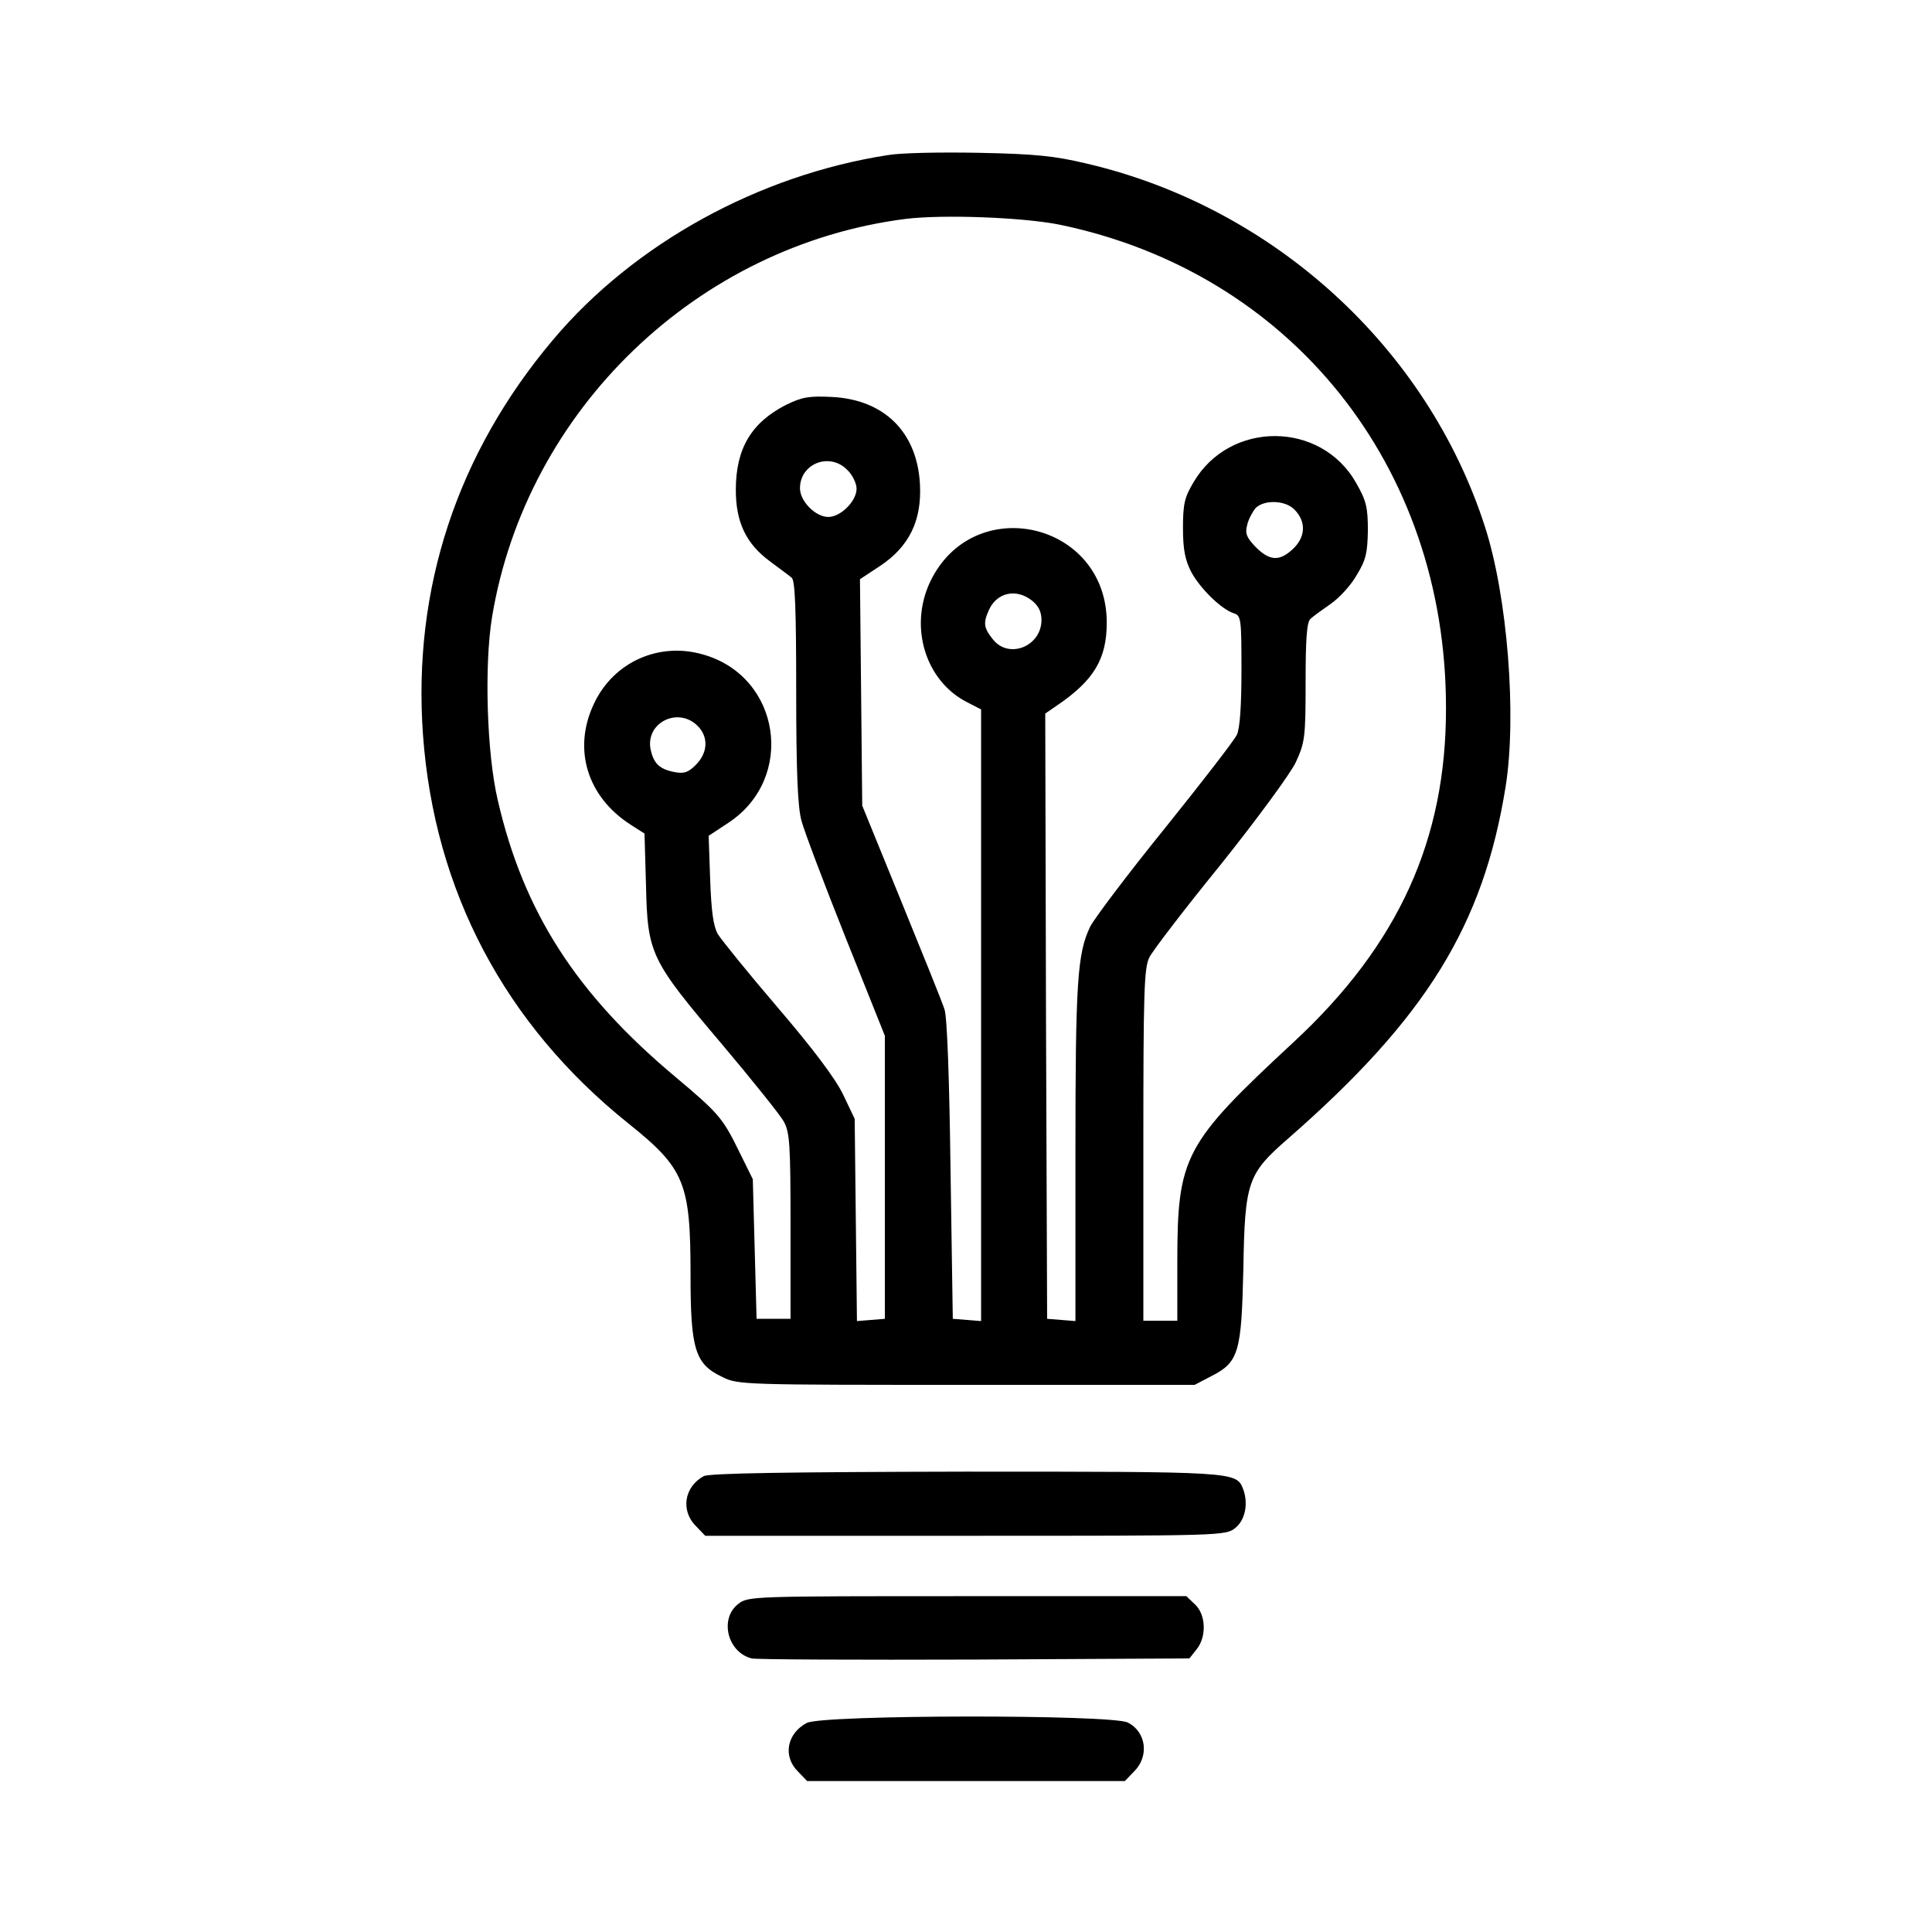 <?xml version="1.0" standalone="no"?>
<!DOCTYPE svg PUBLIC "-//W3C//DTD SVG 20010904//EN"
 "http://www.w3.org/TR/2001/REC-SVG-20010904/DTD/svg10.dtd">
<svg version="1.0" xmlns="http://www.w3.org/2000/svg"
 width="512pt" height="512pt" viewBox="0 0 512 512"
 preserveAspectRatio="xMidYMid meet">
<g transform="translate(0,512) scale(0.1,-0.1)"
fill="#000000" stroke="none">
<path d="M2353 4709 c-342 -53 -672 -234 -887 -489 -255 -302 -373 -661 -345
-1048 30 -413 217 -767 544 -1029 150 -120 165 -158 165 -402 0 -197 12 -236
84 -270 41 -21 57 -21 647 -21 l605 0 44 23 c73 37 80 63 85 284 4 232 11 252
119 346 366 320 517 565 576 932 30 188 5 505 -55 690 -153 474 -560 845
-1053 961 -88 21 -138 26 -287 29 -99 2 -208 0 -242 -6z m453 -184 c614 -126
1026 -639 1026 -1280 1 -350 -126 -629 -403 -886 -292 -271 -309 -303 -309
-586 l0 -153 -45 0 -45 0 0 465 c0 411 2 470 16 498 9 18 94 129 190 247 95
119 184 240 198 270 24 52 26 65 26 212 0 113 3 160 13 168 6 6 31 24 54 40
23 16 54 50 69 77 24 39 28 59 29 117 0 61 -4 79 -31 126 -93 165 -335 166
-431 2 -24 -40 -28 -58 -28 -122 0 -57 6 -85 22 -116 24 -44 79 -98 112 -109
20 -6 21 -14 21 -150 0 -94 -4 -154 -12 -172 -7 -15 -93 -126 -191 -248 -98
-121 -187 -239 -198 -261 -34 -71 -39 -146 -39 -602 l0 -443 -37 3 -38 3 -3
802 -2 802 32 22 c97 66 131 123 131 219 0 268 -356 348 -469 106 -55 -119
-11 -261 99 -317 l37 -19 0 -811 0 -810 -37 3 -38 3 -6 395 c-3 237 -9 407
-16 425 -5 17 -57 145 -114 285 l-104 255 -3 300 -3 300 53 35 c77 51 111 120
106 216 -7 138 -94 225 -233 232 -61 3 -79 0 -122 -21 -92 -47 -133 -116 -133
-225 0 -86 27 -143 91 -190 24 -18 50 -37 57 -43 9 -7 12 -80 12 -302 0 -212
4 -306 14 -342 7 -27 60 -167 117 -310 l104 -260 0 -375 0 -375 -37 -3 -37 -3
-3 268 -3 268 -31 65 c-21 43 -79 120 -173 230 -78 91 -149 179 -159 195 -12
22 -17 62 -20 145 l-4 115 53 35 c178 118 138 386 -66 445 -118 35 -239 -19
-291 -130 -57 -120 -18 -247 98 -321 l36 -23 4 -138 c4 -181 12 -197 201 -420
80 -95 154 -187 164 -205 16 -29 18 -61 18 -278 l0 -245 -45 0 -45 0 -5 185
-5 185 -37 75 c-43 88 -55 101 -168 196 -263 220 -403 438 -471 734 -29 124
-36 356 -15 485 91 549 544 985 1097 1055 100 12 308 4 405 -15z m-561 -650
c14 -13 25 -36 25 -50 0 -33 -42 -75 -75 -75 -34 0 -75 42 -75 76 0 66 79 96
125 49z m1185 -105 c33 -33 30 -75 -6 -107 -34 -31 -60 -29 -96 7 -24 25 -29
36 -23 58 3 15 14 35 22 45 22 23 78 22 103 -3z m-696 -241 c18 -14 26 -30 26
-52 0 -70 -87 -105 -129 -51 -24 30 -26 43 -10 78 21 46 72 57 113 25z m-887
-331 c31 -29 30 -72 -3 -105 -20 -20 -31 -24 -57 -19 -40 8 -55 23 -63 61 -13
69 71 112 123 63z"/>
<path d="M1865 1208 c-52 -28 -62 -92 -20 -133 l24 -25 689 0 c682 0 690 0
716 21 26 21 35 65 20 104 -18 45 -24 45 -736 45 -468 -1 -679 -4 -693 -12z"/>
<path d="M1956 869 c-50 -39 -28 -128 36 -144 13 -3 279 -4 591 -3 l569 3 19
24 c27 33 25 92 -4 119 l-23 22 -581 0 c-572 0 -581 0 -607 -21z"/>
<path d="M2138 554 c-53 -28 -64 -89 -23 -129 l24 -25 421 0 421 0 24 25 c41
40 33 105 -16 130 -42 22 -811 21 -851 -1z"/>
</g>
</svg>
